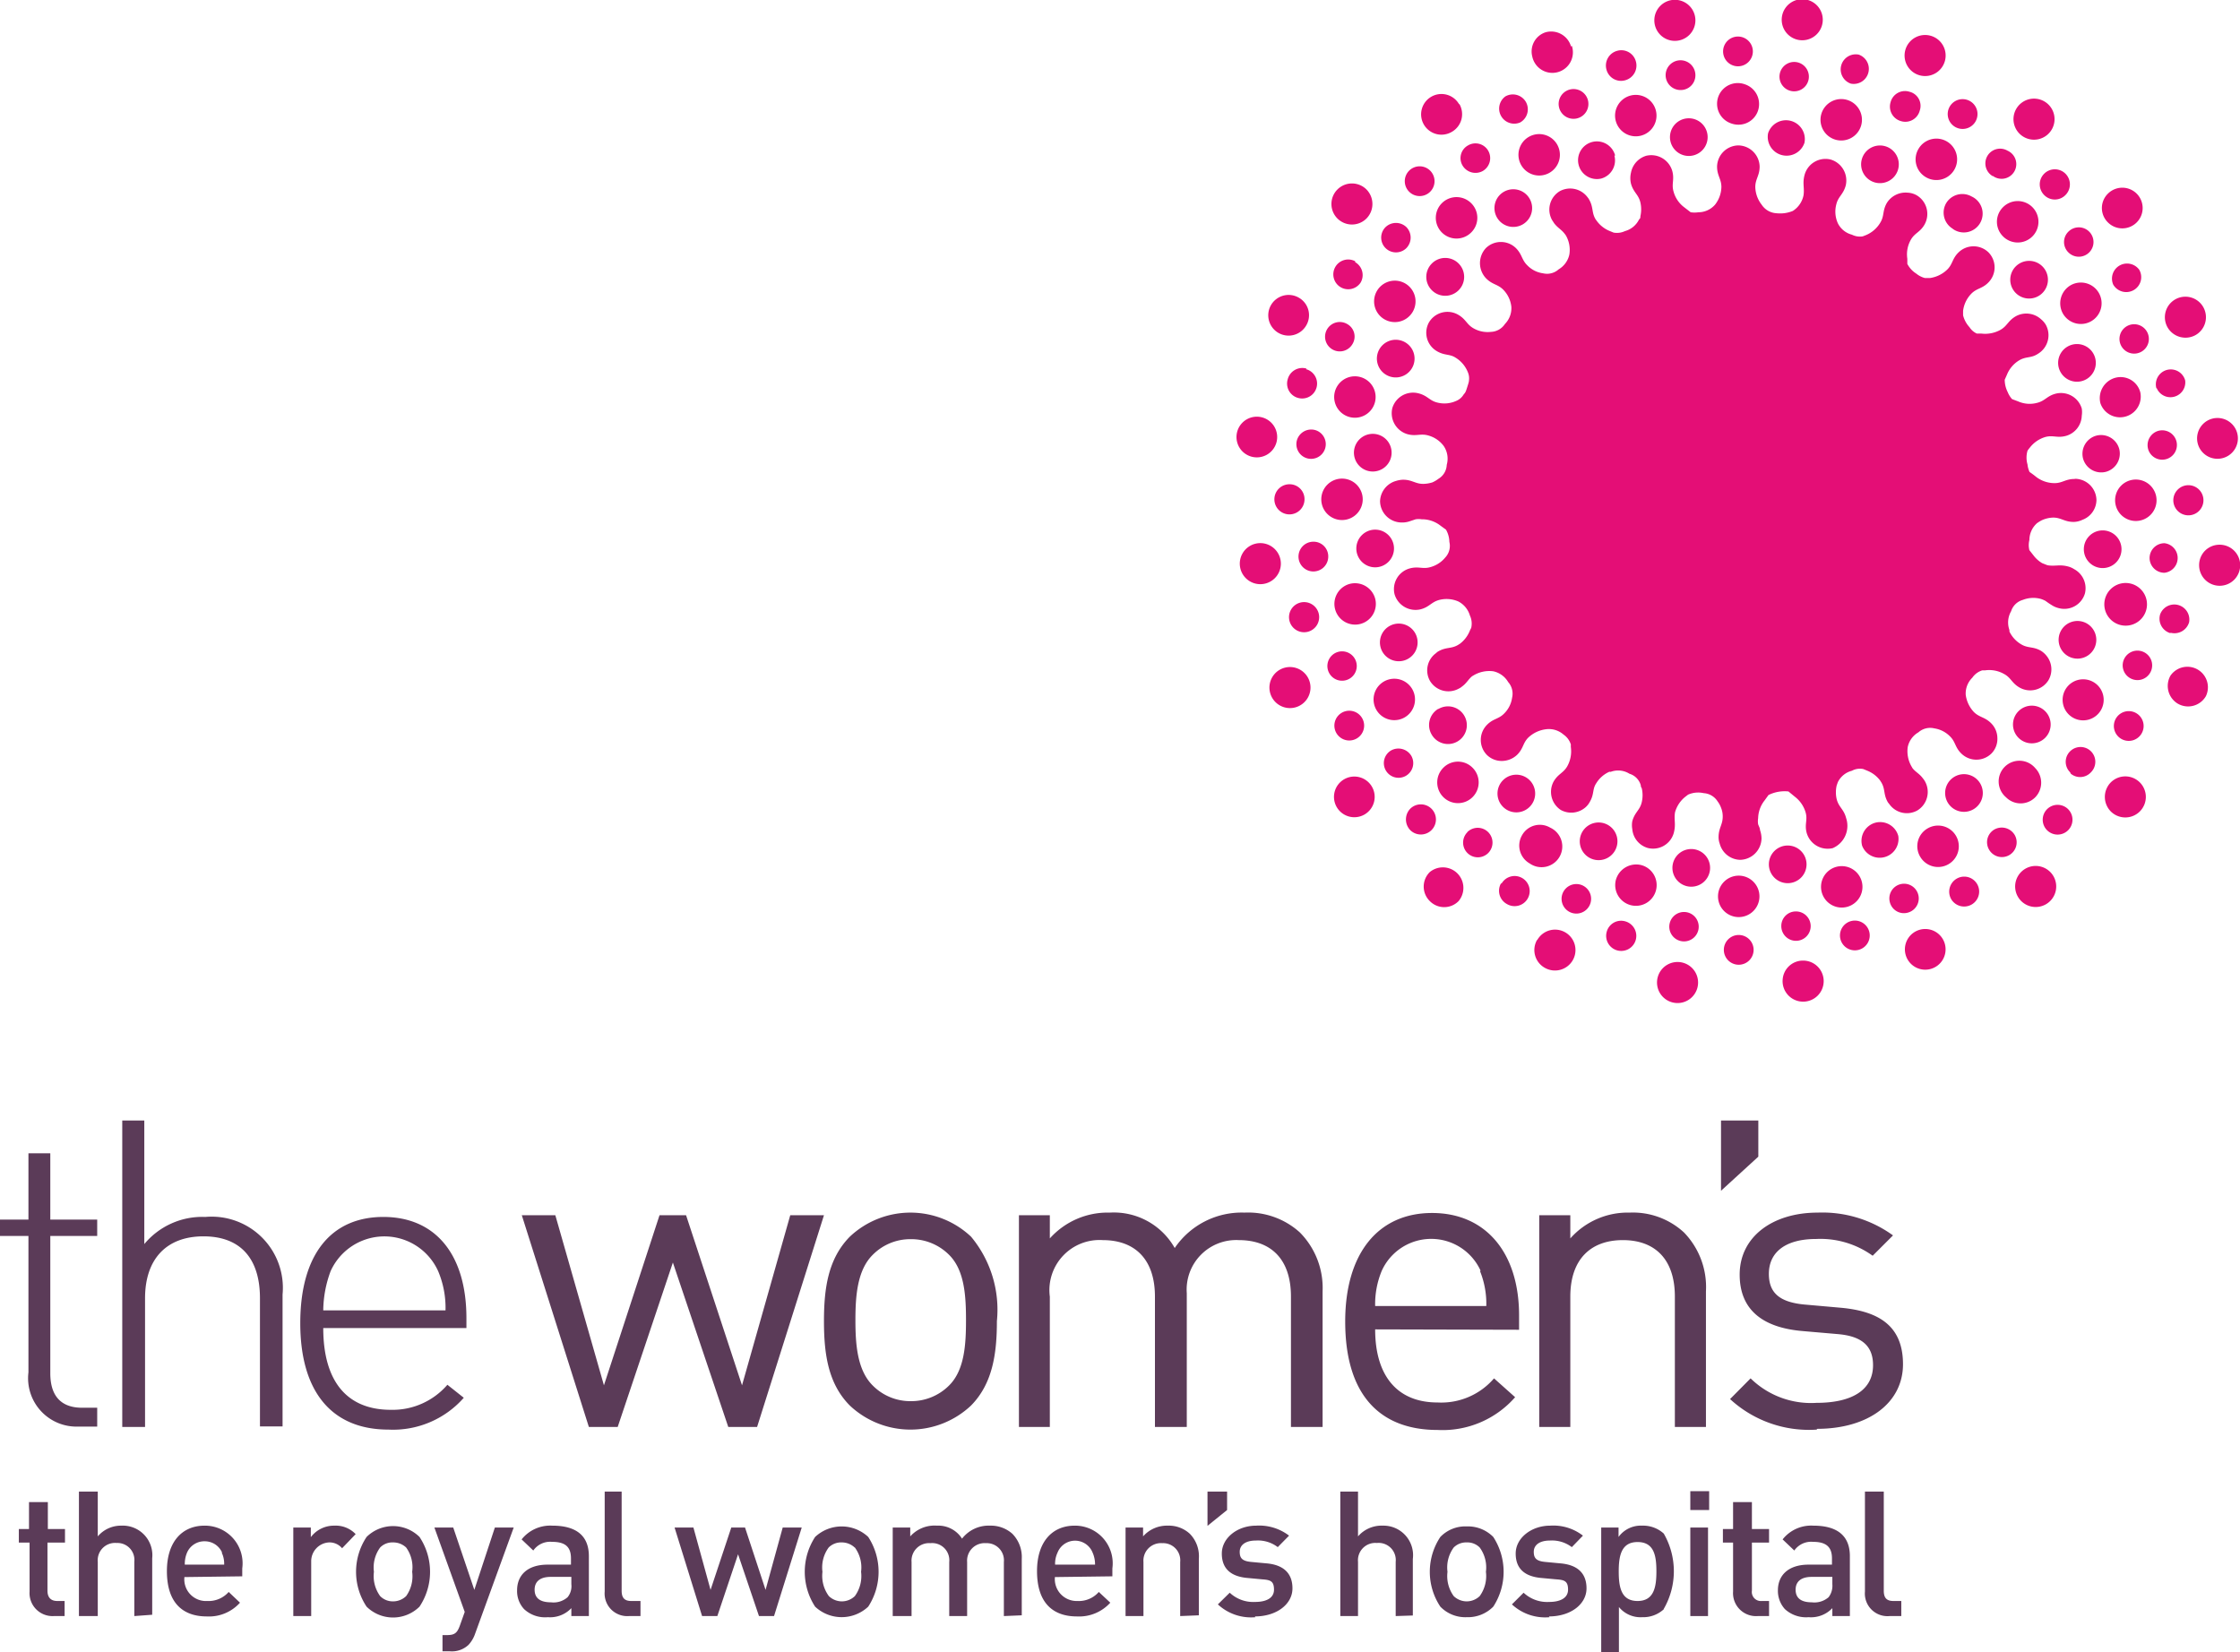 <svg xmlns="http://www.w3.org/2000/svg" viewBox="0 0 118.91 87.71"><defs><style>.cls-1{fill:#5b3b58;}.cls-2{fill:#e40e76;}</style></defs><g id="Layer_2" data-name="Layer 2"><g id="Layer_1-2" data-name="Layer 1"><path class="cls-1" d="M1.51,72.88V65.62H0v-.87H1.51V61.23H2.67v3.52H5.16v.87H2.67v7.29c0,1.16.53,1.83,1.69,1.83h.8v1h-1a2.57,2.57,0,0,1-2.65-2.88"/><path class="cls-1" d="M13.8,68.93c0-2.13-1.05-3.29-3-3.29s-3.1,1.19-3.1,3.29v6.83H6.49V59.49H7.66v6.56a4,4,0,0,1,3.24-1.44A3.78,3.78,0,0,1,15,68.73v7H13.8Z"/><path class="cls-1" d="M20.75,74.85a3.84,3.84,0,0,0,3-1.33l.87.69a5,5,0,0,1-4,1.69c-3,0-4.68-2-4.68-5.65s1.64-5.64,4.41-5.64,4.41,2,4.41,5.37v.53H17.16c0,2.81,1.24,4.34,3.59,4.34m2.51-7.36a3.13,3.13,0,0,0-5.71,0,6.1,6.1,0,0,0-.39,2.08h6.49a5,5,0,0,0-.39-2.08"/><polygon class="cls-1" points="40.19 75.76 38.66 75.76 35.72 67.03 32.79 75.76 31.26 75.76 27.7 64.52 29.48 64.52 32.06 73.55 35.01 64.52 36.42 64.52 39.39 73.55 41.95 64.52 43.74 64.52 40.19 75.76"/><path class="cls-1" d="M51.55,74.62a4.69,4.69,0,0,1-6.44,0c-1.15-1.16-1.37-2.74-1.37-4.48s.22-3.31,1.37-4.48a4.69,4.69,0,0,1,6.44,0,6.06,6.06,0,0,1,1.37,4.48c0,1.74-.23,3.32-1.37,4.48m-1.17-8a2.84,2.84,0,0,0-2.05-.83,2.8,2.8,0,0,0-2,.83c-.83.82-.92,2.21-.92,3.47s.09,2.65.92,3.47a2.8,2.8,0,0,0,2,.83,2.84,2.84,0,0,0,2.05-.83c.83-.82.9-2.21.9-3.47s-.07-2.65-.9-3.47"/><path class="cls-1" d="M68.53,75.76V68.84c0-2-1.07-3-2.77-3A2.63,2.63,0,0,0,63,68.66v7.1H61.31V68.84c0-2-1.08-3-2.77-3a2.66,2.66,0,0,0-2.81,3v6.92H54.09V64.52h1.64v1.23a4.12,4.12,0,0,1,3.18-1.37,3.71,3.71,0,0,1,3.45,1.88,4.29,4.29,0,0,1,3.7-1.88A4.09,4.09,0,0,1,69,65.43a4.19,4.19,0,0,1,1.21,3.13v7.2Z"/><path class="cls-1" d="M73,70.58c0,2.46,1.17,3.88,3.31,3.88a3.69,3.69,0,0,0,3-1.28l1.12,1a5.12,5.12,0,0,1-4.11,1.74c-3,0-4.91-1.78-4.91-5.76,0-3.63,1.76-5.76,4.61-5.76s4.62,2.11,4.62,5.44v.76Zm5.6-3.11a2.88,2.88,0,0,0-5.25,0A4.61,4.61,0,0,0,73,69.34H78.9a4.63,4.63,0,0,0-.34-1.87"/><path class="cls-1" d="M88.91,75.76V68.84c0-2-1.07-3-2.76-3s-2.79,1-2.79,3v6.92H81.71V64.52h1.65v1.23a4.07,4.07,0,0,1,3.15-1.37,4,4,0,0,1,2.88,1.05,4.16,4.16,0,0,1,1.17,3.13v7.2Z"/><polygon class="cls-1" points="91.36 63.22 91.36 59.49 93.34 59.49 93.34 61.41 91.36 63.22"/><path class="cls-1" d="M96.45,75.9a6.18,6.18,0,0,1-4.61-1.62l1.09-1.1a4.58,4.58,0,0,0,3.5,1.3c1.85,0,3-.66,3-2,0-1-.57-1.54-1.87-1.65l-1.85-.16c-2.19-.18-3.36-1.17-3.36-3,0-2,1.74-3.29,4.14-3.29a6.39,6.39,0,0,1,4,1.21l-1.08,1.08a4.74,4.74,0,0,0-3-.89c-1.64,0-2.51.71-2.51,1.85,0,1,.55,1.53,2,1.64l1.81.16c2,.18,3.31.94,3.31,3s-1.85,3.43-4.57,3.43"/><path class="cls-1" d="M2.86,85.8a1.22,1.22,0,0,1-1.29-1.3V81.9H1v-.72h.54V79.75h1v1.43h.91v.72H2.52v2.55c0,.34.16.55.52.55h.39v.8Z"/><path class="cls-1" d="M7.13,85.8V82.92a.9.9,0,0,0-.94-1,.92.92,0,0,0-1,1V85.8h-1V79.19h1v2.38A1.61,1.61,0,0,1,6.44,81a1.57,1.57,0,0,1,1.64,1.73v3Z"/><path class="cls-1" d="M9.79,83.73A1.15,1.15,0,0,0,11,85a1.42,1.42,0,0,0,1.14-.48l.6.57a2.21,2.21,0,0,1-1.76.73c-1.18,0-2.12-.62-2.12-2.41,0-1.53.79-2.41,2-2.41a2,2,0,0,1,2,2.27v.42Zm2-1.3a1,1,0,0,0-.92-.6,1,1,0,0,0-.94.6,1.52,1.52,0,0,0-.12.64H11.9a1.38,1.38,0,0,0-.13-.64"/><path class="cls-1" d="M18.16,82.2a.87.87,0,0,0-.7-.31,1,1,0,0,0-.94,1V85.8h-.95V81.1h.93v.51A1.54,1.54,0,0,1,17.75,81a1.46,1.46,0,0,1,1.13.45Z"/><path class="cls-1" d="M22.27,85.3a2,2,0,0,1-2.81,0,3.34,3.34,0,0,1,0-3.7,2,2,0,0,1,2.81,0,3.34,3.34,0,0,1,0,3.7m-.71-3.14a1,1,0,0,0-.7-.27.9.9,0,0,0-.68.27,1.79,1.79,0,0,0-.33,1.29,1.81,1.81,0,0,0,.33,1.29.94.94,0,0,0,.68.28,1,1,0,0,0,.7-.28,1.81,1.81,0,0,0,.32-1.29,1.79,1.79,0,0,0-.32-1.29"/><path class="cls-1" d="M25.22,86.74a1.65,1.65,0,0,1-.35.59,1.29,1.29,0,0,1-1,.34h-.38v-.86h.24c.4,0,.54-.11.68-.5l.26-.73L23.06,81.1h1l1.12,3.31,1.09-3.31h1Z"/><path class="cls-1" d="M30.33,85.8v-.42a1.55,1.55,0,0,1-1.25.48,1.63,1.63,0,0,1-1.26-.43,1.4,1.4,0,0,1-.37-1c0-.79.54-1.36,1.62-1.36h1.24v-.33c0-.6-.29-.88-1-.88a1.09,1.09,0,0,0-1,.46l-.62-.59A1.94,1.94,0,0,1,29.32,81c1.29,0,1.94.55,1.94,1.62V85.8Zm0-2.08h-1.1c-.56,0-.85.25-.85.68s.27.67.87.67a1.13,1.13,0,0,0,.88-.27.93.93,0,0,0,.2-.69Z"/><path class="cls-1" d="M33.39,85.8a1.2,1.2,0,0,1-1.29-1.3V79.19H33v5.26c0,.36.13.55.51.55H34v.8Z"/><polygon class="cls-1" points="41.09 85.8 40.29 85.8 39.18 82.52 38.08 85.8 37.27 85.8 35.81 81.1 36.81 81.1 37.72 84.41 38.82 81.1 39.55 81.1 40.64 84.41 41.55 81.1 42.56 81.1 41.09 85.8"/><path class="cls-1" d="M46.09,85.3a2.06,2.06,0,0,1-2.82,0,3.39,3.39,0,0,1,0-3.7,2.06,2.06,0,0,1,2.82,0,3.39,3.39,0,0,1,0,3.7m-.72-3.14a1,1,0,0,0-.69-.27.93.93,0,0,0-.69.27,1.79,1.79,0,0,0-.33,1.29A1.81,1.81,0,0,0,44,84.74a1,1,0,0,0,.69.28,1,1,0,0,0,.69-.28,1.81,1.81,0,0,0,.33-1.29,1.79,1.79,0,0,0-.33-1.29"/><path class="cls-1" d="M53.29,85.8V82.93a.91.91,0,0,0-.95-1,.93.93,0,0,0-1,1V85.8h-.95V82.93a.91.91,0,0,0-1-1,.93.93,0,0,0-1,1V85.8h-1V81.1h.93v.47A1.73,1.73,0,0,1,49.74,81a1.49,1.49,0,0,1,1.33.69A1.78,1.78,0,0,1,52.55,81a1.71,1.71,0,0,1,1.19.43,1.76,1.76,0,0,1,.5,1.33v3Z"/><path class="cls-1" d="M56,83.73A1.16,1.16,0,0,0,57.19,85a1.41,1.41,0,0,0,1.14-.48l.61.57a2.23,2.23,0,0,1-1.77.73c-1.18,0-2.12-.62-2.12-2.41,0-1.53.79-2.41,2-2.41a2,2,0,0,1,2,2.27v.42Zm2-1.3a1,1,0,0,0-1.86,0,1.38,1.38,0,0,0-.13.64h2.12a1.52,1.52,0,0,0-.13-.64"/><path class="cls-1" d="M62.65,85.8V82.93a.91.91,0,0,0-.95-1,.93.93,0,0,0-1,1V85.8h-.95V81.1h.93v.47A1.69,1.69,0,0,1,62,81a1.64,1.64,0,0,1,1.16.43,1.7,1.7,0,0,1,.48,1.33v3Z"/><polygon class="cls-1" points="64.1 81.01 64.1 79.19 65.14 79.19 65.14 80.17 64.1 81.01"/><path class="cls-1" d="M66.65,85.86a2.59,2.59,0,0,1-2-.68l.63-.62a1.82,1.82,0,0,0,1.35.49c.58,0,1-.2,1-.65s-.18-.52-.63-.55l-.75-.07c-.88-.07-1.39-.47-1.39-1.3S65.69,81,66.68,81a2.61,2.61,0,0,1,1.75.53l-.6.61a1.73,1.73,0,0,0-1.16-.35c-.57,0-.86.25-.86.6s.15.5.65.54l.75.07c.88.07,1.4.49,1.4,1.33s-.84,1.49-2,1.49"/><path class="cls-1" d="M74.09,85.8V82.92a.91.91,0,0,0-1-1,.92.92,0,0,0-1,1V85.8h-.94V79.19h.94v2.38A1.65,1.65,0,0,1,73.4,81,1.57,1.57,0,0,1,75,82.77v3Z"/><path class="cls-1" d="M79.27,85.3a1.89,1.89,0,0,1-1.41.56,1.84,1.84,0,0,1-1.4-.56,3.34,3.34,0,0,1,0-3.7,1.84,1.84,0,0,1,1.4-.56,1.89,1.89,0,0,1,1.41.56,3.39,3.39,0,0,1,0,3.7m-.72-3.14a.92.92,0,0,0-.69-.27.93.93,0,0,0-.69.27,1.79,1.79,0,0,0-.33,1.29,1.81,1.81,0,0,0,.33,1.29,1,1,0,0,0,.69.28,1,1,0,0,0,.69-.28,1.81,1.81,0,0,0,.33-1.29,1.79,1.79,0,0,0-.33-1.29"/><path class="cls-1" d="M82.26,85.86a2.59,2.59,0,0,1-2-.68l.62-.62a1.83,1.83,0,0,0,1.36.49c.57,0,1-.2,1-.65s-.18-.52-.63-.55l-.76-.07c-.88-.07-1.39-.47-1.39-1.3S81.3,81,82.29,81a2.57,2.57,0,0,1,1.74.53l-.59.61a1.74,1.74,0,0,0-1.16-.35c-.57,0-.86.25-.86.6s.15.5.65.54l.74.07c.89.07,1.41.49,1.41,1.33s-.84,1.49-2,1.49"/><path class="cls-1" d="M88.32,85.44a1.61,1.61,0,0,1-1.14.42,1.48,1.48,0,0,1-1.24-.54v2.39H85V81.1h.92v.5A1.46,1.46,0,0,1,87.17,81a1.63,1.63,0,0,1,1.15.42,4,4,0,0,1,0,4m-1.39-3.55c-.86,0-1,.72-1,1.56s.13,1.57,1,1.57,1-.74,1-1.57-.12-1.56-1-1.56"/><path class="cls-1" d="M89.73,79.17h1v1h-1Zm0,1.93h.94v4.7h-.94Z"/><path class="cls-1" d="M93.31,85.8A1.22,1.22,0,0,1,92,84.5V81.9h-.54v-.72H92V79.75h1v1.43h.91v.72H93v2.55a.48.48,0,0,0,.52.55h.39v.8Z"/><path class="cls-1" d="M97.27,85.8v-.42a1.56,1.56,0,0,1-1.26.48,1.66,1.66,0,0,1-1.26-.43,1.44,1.44,0,0,1-.37-1c0-.79.55-1.36,1.63-1.36h1.24v-.33c0-.6-.3-.88-1-.88a1.09,1.09,0,0,0-1,.46l-.62-.59A1.93,1.93,0,0,1,96.26,81c1.29,0,1.94.55,1.94,1.62V85.8Zm0-2.08h-1.1c-.56,0-.85.25-.85.68s.27.67.86.67a1.15,1.15,0,0,0,.89-.27,1,1,0,0,0,.2-.69Z"/><path class="cls-1" d="M100.31,85.8A1.2,1.2,0,0,1,99,84.5V79.19h1v5.26c0,.36.13.55.51.55h.42v.8Z"/><path class="cls-2" d="M113.38,25.46a1.1,1.1,0,1,1-1.1,1.1,1.1,1.1,0,0,1,1.1-1.1m-2.76,3.7a1,1,0,1,0,1-1,1,1,0,0,0-1,1m4.75-2.6a.8.8,0,1,0,.8-.8.8.8,0,0,0-.8.8M116.74,30a1.09,1.09,0,1,0,1.08-1.08A1.08,1.08,0,0,0,116.74,30m-2.63-.37a.79.79,0,0,0,.79.78.79.79,0,0,0,0-1.57.79.79,0,0,0-.79.79M71.65,31a1.1,1.1,0,1,0,1.35.78A1.11,1.11,0,0,0,71.65,31M69,32a.8.8,0,1,0,1,.56A.8.8,0,0,0,69,32m5,1.14a1,1,0,1,0,1.22.71,1,1,0,0,0-1.22-.71m-5.8,2.31a1.09,1.09,0,1,0,1.33.77,1.09,1.09,0,0,0-1.33-.77m2.8-.83a.78.78,0,1,0,1,.55.78.78,0,0,0-1-.55M111.5,21.41a1.1,1.1,0,0,0,2.12-.57,1.08,1.08,0,0,0-1.34-.78,1.12,1.12,0,0,0-.78,1.35m0,0a1.1,1.1,0,0,0,2.12-.57,1.08,1.08,0,0,0-1.34-.78,1.12,1.12,0,0,0-.78,1.35m-.92,2.94a1,1,0,0,0,1.21.7,1,1,0,0,0,.71-1.21,1,1,0,0,0-1.22-.71,1,1,0,0,0-.7,1.22m3.91-3.74A.79.79,0,0,0,116,20.2a.79.79,0,0,0-1.53.41m2.2,2.95a1.08,1.08,0,0,0,2.09-.57,1.08,1.08,0,1,0-2.09.57m-2.63.31a.78.78,0,1,0,.55-1,.79.79,0,0,0-.55,1M73.47,36.18a1.1,1.1,0,0,0-.41,1.5,1.1,1.1,0,1,0,.41-1.5m0,0a1.1,1.1,0,0,0-.41,1.5,1.1,1.1,0,1,0,.41-1.5m2.87,1.46A1,1,0,0,0,76,39a1,1,0,1,0,.36-1.36m-5.13.2a.79.79,0,1,0,1.08.29.79.79,0,0,0-1.08-.29m.13,3.53a1.08,1.08,0,0,0-.4,1.48,1.08,1.08,0,1,0,.4-1.48m2.49-1.53a.78.78,0,1,0,1.07.29.8.8,0,0,0-1.07-.29m35.66-23.19a1.1,1.1,0,1,0,.4-1.5,1.11,1.11,0,0,0-.4,1.5m0,0a1.1,1.1,0,1,0,.4-1.5,1.11,1.11,0,0,0-.4,1.5m-.14,3.08a1,1,0,1,0,1.73-1,1,1,0,0,0-1.73,1m2.81-4.62a.8.8,0,0,0,1.09.29.79.79,0,0,0,.29-1.08.8.8,0,0,0-1.38.79m2.89,2.28a1.1,1.1,0,0,0,1.48.4,1.09,1.09,0,1,0-1.48-.4m-2.45,1a.78.78,0,1,0,.28-1.07.78.78,0,0,0-.28,1.07m-36,22.37a1.1,1.1,0,1,0,1.55,0,1.09,1.09,0,0,0-1.55,0m0,0a1.1,1.1,0,1,0,1.55,0,1.09,1.09,0,0,0-1.55,0m3.16.67a1,1,0,0,0,0,1.4,1,1,0,1,0,0-1.4m-4.92,1.51a.82.82,0,0,0,0,1.13.8.8,0,1,0,0-1.13M75.9,46.3a1.08,1.08,0,0,0,0,1.54,1.07,1.07,0,0,0,1.53,0A1.09,1.09,0,0,0,75.9,46.3m2-2.12A.78.78,0,0,0,79,45.29a.78.78,0,1,0-1.11-1.11m28.44-31.63a1.1,1.1,0,1,0,0-1.55,1.09,1.09,0,0,0,0,1.55m0,0a1.1,1.1,0,1,0,0-1.55,1.09,1.09,0,0,0,0,1.55m.67,3a1,1,0,1,0,0-1.4,1,1,0,0,0,0,1.4m1.52-5.19a.79.79,0,0,0,1.12,0,.8.8,0,1,0-1.12,0m3.38,1.45a1.08,1.08,0,1,0,0-1.53,1.07,1.07,0,0,0,0,1.53M109.8,13.4a.78.78,0,1,0,0-1.1.77.77,0,0,0,0,1.1m-29,30.94a1.09,1.09,0,0,0,.4,1.5,1.1,1.1,0,1,0,1.09-1.9,1.08,1.08,0,0,0-1.49.4m0,0a1.09,1.09,0,0,0,.4,1.5,1.1,1.1,0,1,0,1.09-1.9,1.08,1.08,0,0,0-1.49.4M84,44.16a1,1,0,1,0,1.36-.36,1,1,0,0,0-1.36.36M79.68,46.9A.8.8,0,0,0,80,48a.8.8,0,1,0-.29-1.09m1.88,3A1.08,1.08,0,0,0,82,51.38a1.09,1.09,0,0,0,1.49-.4,1.08,1.08,0,0,0-1.88-1.08M83,47.33a.78.78,0,0,0,1.36.78A.78.78,0,1,0,83,47.33M102.24,9.41a1.1,1.1,0,1,0-.4-1.5,1.09,1.09,0,0,0,.4,1.5m0,0a1.1,1.1,0,1,0-.4-1.5,1.09,1.09,0,0,0,.4,1.5m1.42,2.74a1,1,0,1,0,1-1.72,1,1,0,0,0-1.35.36,1,1,0,0,0,.36,1.36m.12-5.41a.79.79,0,0,0,1.08-.29.79.79,0,1,0-1.37-.79.79.79,0,0,0,.29,1.08m3.64.53a1.09,1.09,0,0,0,1.49-.4,1.09,1.09,0,1,0-1.49.4m-1.64,2.07A.78.78,0,1,0,106.57,8a.78.78,0,0,0-.79,1.35m-20,37.36a1.1,1.1,0,1,0,1.35-.78,1.12,1.12,0,0,0-1.35.78m-.49,2.77a.8.8,0,1,0,1-.56.79.79,0,0,0-1,.56m.49-2.77a1.1,1.1,0,1,0,1.35-.78,1.12,1.12,0,0,0-1.35.78m3.07-1a1,1,0,1,0,1.92.51,1,1,0,0,0-1.92-.51M88,51.88a1.09,1.09,0,1,0,1.33-.77,1.09,1.09,0,0,0-1.33.77m0,0a1.09,1.09,0,1,0,1.33-.77,1.09,1.09,0,0,0-1.33.77M88.64,49a.78.78,0,0,0,1.51.4.78.78,0,1,0-1.51-.4m2.56-1.41a1.1,1.1,0,1,0,1.1-1.1,1.1,1.1,0,0,0-1.1,1.1m3.43,4.44A1.09,1.09,0,1,0,95.72,51a1.08,1.08,0,0,0-1.09,1.09m-.07-2.92a.78.78,0,1,0,.78-.78.77.77,0,0,0-.78.78m-.66-3.28a1,1,0,1,0,1-1,1,1,0,0,0-1,1m-2.39,4.54a.79.79,0,1,0,.79-.79.79.79,0,0,0-.79.79m3.12,1.66A1.09,1.09,0,1,0,95.72,51a1.08,1.08,0,0,0-1.09,1.09m-.07-2.92a.78.78,0,1,0,.78-.78.77.77,0,0,0-.78.78M93.38,5.53a1.1,1.1,0,1,0-1.09,1.09,1.09,1.09,0,0,0,1.09-1.09m0,0a1.1,1.1,0,1,0-1.09,1.09,1.09,1.09,0,0,0,1.09-1.09M90,1.09a1.09,1.09,0,1,0-1.09,1.08A1.09,1.09,0,0,0,90,1.09M90,4a.79.79,0,1,0-.78.78A.78.78,0,0,0,90,4m3.35,1.52a1.1,1.1,0,1,0-1.09,1.09,1.09,1.09,0,0,0,1.09-1.09m0,0a1.1,1.1,0,1,0-1.09,1.09,1.09,1.09,0,0,0,1.09-1.09m-2.7,1.76a1,1,0,1,0-2,0,1,1,0,0,0,2,0m2.4-4.55a.79.79,0,1,0-.79.79.79.79,0,0,0,.79-.79M90,1.09a1.09,1.09,0,1,0-1.09,1.08A1.09,1.09,0,0,0,90,1.09M90,4a.79.79,0,1,0-.78.78A.78.78,0,0,0,90,4m5.79,3.58a1,1,0,0,0-1.93-.51,1,1,0,0,0,1.93.51m.91-6.17a1.09,1.09,0,1,0-2.1-.56,1.09,1.09,0,0,0,2.1.56M96,4.26a.78.78,0,1,0-1,.55.78.78,0,0,0,1-.55M87.9,5.86a1.1,1.1,0,1,0-.78,1.34,1.1,1.1,0,0,0,.78-1.34m0,0a1.1,1.1,0,1,0-.78,1.34,1.1,1.1,0,0,0,.78-1.34m-2.16,2.4A1,1,0,1,0,85,9.48a1,1,0,0,0,.7-1.22m1.14-5a.8.8,0,0,0-1-.56.81.81,0,0,0-.56,1,.8.8,0,0,0,1,.56.81.81,0,0,0,.56-1m-3.44-.79a1.1,1.1,0,0,0-1.34-.76A1.07,1.07,0,0,0,81.34,3a1.09,1.09,0,1,0,2.1-.57m.83,2.81a.79.79,0,0,0-1.52.4.79.79,0,1,0,1.52-.4M82.66,7.67a1.1,1.1,0,1,0-.4,1.5,1.1,1.1,0,0,0,.4-1.5m0,0a1.1,1.1,0,1,0-.4,1.5,1.1,1.1,0,0,0,.4-1.5M81.2,10.55a1,1,0,1,0-.36,1.36,1,1,0,0,0,.36-1.36M81,5.41a.8.8,0,0,0-1.09-.29.8.8,0,0,0,.79,1.38A.8.8,0,0,0,81,5.41m-3.54.13A1.08,1.08,0,1,0,77.07,7a1.08,1.08,0,0,0,.4-1.48M79,8a.78.78,0,0,0-1.07-.28.77.77,0,0,0-.29,1.07.8.8,0,0,0,1.07.29A.79.79,0,0,0,79,8m-.9,2.79a1.1,1.1,0,1,0,0,1.55,1.09,1.09,0,0,0,0-1.55m0,0a1.1,1.1,0,1,0,0,1.55,1.09,1.09,0,0,0,0-1.55M77.44,14A1,1,0,0,0,76,14a1,1,0,0,0,0,1.4A1,1,0,0,0,77.44,14M75.92,9.06a.79.79,0,1,0,0,1.12.79.79,0,0,0,0-1.12m-3.38,1a1.09,1.09,0,1,0,0,1.54,1.1,1.1,0,0,0,0-1.54m2.12,2a.8.8,0,0,0-1.11,0,.78.78,0,1,0,1.11,1.11.8.8,0,0,0,0-1.11M74.5,15a1.1,1.1,0,0,0-1.09,1.9A1.1,1.1,0,1,0,74.5,15m0,0a1.1,1.1,0,0,0-1.09,1.9A1.1,1.1,0,1,0,74.5,15m.18,3.23a1,1,0,1,0-1,1.72,1,1,0,0,0,1-1.72m-2.74-4.36A.79.79,0,1,0,72.23,15a.79.79,0,0,0-.29-1.08m-3,1.88a1.08,1.08,0,1,0,.4,1.48,1.07,1.07,0,0,0-.4-1.48m2.57,1.4a.78.78,0,1,0,.29,1.06.76.76,0,0,0-.29-1.06M72.14,20a1.1,1.1,0,0,0-.57,2.12A1.1,1.1,0,1,0,72.14,20m0,0a1.1,1.1,0,0,0-.57,2.12A1.1,1.1,0,1,0,72.14,20m1,3.07a1,1,0,1,0,.7,1.22,1,1,0,0,0-.7-1.22m-3.78-3.5a.8.8,0,0,0-1,.56.79.79,0,0,0,.56,1,.79.79,0,0,0,.41-1.53M67,22.16a1.08,1.08,0,1,0,.76,1.33A1.08,1.08,0,0,0,67,22.16m2.84.68a.79.79,0,0,0-1,.56.78.78,0,1,0,1-.56m1.4,2.57a1.1,1.1,0,1,0,1.1,1.1,1.1,1.1,0,0,0-1.1-1.1m0,0a1.1,1.1,0,1,0,1.1,1.1,1.1,1.1,0,0,0-1.1-1.1m-4.44,3.43a1.09,1.09,0,0,0,0,2.17,1.09,1.09,0,1,0,0-2.17m2.92-.08a.79.79,0,1,0,.79.78.78.78,0,0,0-.79-.78m1.52-3.35a1.1,1.1,0,1,0,1.1,1.1,1.1,1.1,0,0,0-1.1-1.1m0,0a1.1,1.1,0,1,0,1.1,1.1,1.1,1.1,0,0,0-1.1-1.1m-1.52,3.35a.79.79,0,1,0,.79.78.78.78,0,0,0-.79-.78m1.52-3.35a1.1,1.1,0,1,0,1.1,1.1,1.1,1.1,0,0,0-1.1-1.1m0,0a1.1,1.1,0,1,0,1.1,1.1,1.1,1.1,0,0,0-1.1-1.1M73,28.12a1,1,0,1,0,1,1,1,1,0,0,0-1-1m-3.28.64a.79.79,0,1,0,.79.78.78.78,0,0,0-.79-.78m1.52-3.35a1.1,1.1,0,1,0,1.1,1.1,1.1,1.1,0,0,0-1.1-1.1m-2.78.3a.8.8,0,1,0,.79.8.79.79,0,0,0-.79-.8M96.69,47.3a1.1,1.1,0,1,0,2.12-.57,1.1,1.1,0,0,0-2.12.57m0,0a1.1,1.1,0,1,0,2.12-.57,1.1,1.1,0,0,0-2.12.57m2.16-2.4a1,1,0,0,0,1.92-.52,1,1,0,0,0-1.22-.7,1,1,0,0,0-.7,1.22m-1.14,5a.79.79,0,1,0,.56-1,.79.79,0,0,0-.56,1m3.45.79a1.08,1.08,0,1,0,.76-1.33,1.08,1.08,0,0,0-.76,1.33m-.84-2.8a.77.77,0,0,0,1,.55.78.78,0,1,0-1-.55m1.61-2.41a1.1,1.1,0,1,0,.4-1.5,1.09,1.09,0,0,0-.4,1.5m0,0a1.1,1.1,0,1,0,.4-1.5,1.09,1.09,0,0,0-.4,1.5m1.46-2.88a1,1,0,1,0,.36-1.36,1,1,0,0,0-.36,1.36m.19,5.14a.8.8,0,0,0,1.09.28.79.79,0,0,0-.8-1.37.8.8,0,0,0-.29,1.09m3.54-.13a1.09,1.09,0,1,0,.4-1.49,1.09,1.09,0,0,0-.4,1.49m-1.53-2.5a.78.78,0,1,0,1.36-.78.8.8,0,0,0-1.08-.29.78.78,0,0,0-.28,1.07m.9-2.78a1.09,1.09,0,0,0,1.55,0,1.11,1.11,0,0,0,0-1.55,1.1,1.1,0,1,0-1.55,1.55m0,0a1.09,1.09,0,0,0,1.55,0,1.11,1.11,0,0,0,0-1.55,1.1,1.1,0,1,0-1.55,1.55m.66-3.16a1,1,0,1,0,0-1.41,1,1,0,0,0,0,1.41m1.52,4.91a.79.79,0,1,0,0-1.12.79.79,0,0,0,0,1.12m3.38-1a1.09,1.09,0,1,0,0-1.54,1.1,1.1,0,0,0,0,1.54m-2.12-2A.78.78,0,0,0,111,41a.78.78,0,1,0-1.11-1.11.78.78,0,0,0,0,1.11m.15-2.9a1.09,1.09,0,1,0-.4-1.49,1.09,1.09,0,0,0,.4,1.49m0,0a1.09,1.09,0,1,0-.4-1.49,1.09,1.09,0,0,0,.4,1.49m-.17-3.22a1,1,0,0,0,1-1.72,1,1,0,1,0-1,1.72m2.74,4.35a.79.79,0,1,0-.29-1.08.79.79,0,0,0,.29,1.08m3-1.87a1.09,1.09,0,0,0,1.49-.4,1.09,1.09,0,0,0-1.88-1.09,1.1,1.1,0,0,0,.39,1.49M113.07,36a.78.78,0,0,0,1.07-.28.78.78,0,1,0-1.35-.79.78.78,0,0,0,.28,1.07m-.52-2.82a1.13,1.13,0,1,0,.58-2.19,1.13,1.13,0,0,0-.58,2.19m2.66.41a.81.81,0,0,0,1-.56.8.8,0,0,0-1.54-.41.8.8,0,0,0,.56,1M97.45,7.42a1.1,1.1,0,1,0-.77-1.35,1.1,1.1,0,0,0,.77,1.35m0,0a1.1,1.1,0,1,0-.77-1.35,1.1,1.1,0,0,0,.77,1.35m2.09,2.27a1,1,0,1,0-.71-1.22,1,1,0,0,0,.71,1.22M98.25,4.44a.8.8,0,0,0,.42-1.54.8.8,0,0,0-.42,1.54M101.91,4a1.09,1.09,0,1,0-.77-1.33A1.09,1.09,0,0,0,101.91,4m-1,2.43a.79.79,0,0,0,1-.56.77.77,0,0,0-.55-1,.79.79,0,0,0-1,.56.8.8,0,0,0,.55,1m9.21,19c-.48,0-.65.23-1.08.22a1.61,1.61,0,0,1-.95-.33,4.26,4.26,0,0,0-.35-.26,1.24,1.24,0,0,1-.11-.4,1.3,1.3,0,0,1,0-.73,1.33,1.33,0,0,1,.12-.16,1.62,1.62,0,0,1,.83-.57c.41-.11.63.07,1.1-.06a1.15,1.15,0,0,0,.83-1.07,1.22,1.22,0,0,0,0-.38h0a1.15,1.15,0,0,0-1.38-.79c-.47.12-.57.39-1,.49a1.51,1.51,0,0,1-1-.08l-.32-.12a1.28,1.28,0,0,1-.23-.37,1.46,1.46,0,0,1-.16-.66l.12-.27a1.58,1.58,0,0,1,.65-.76c.37-.22.63-.1,1-.35a1.15,1.15,0,0,0,.41-1.54h0a1.11,1.11,0,0,0-.24-.28,1.16,1.16,0,0,0-1.35-.17c-.42.24-.45.52-.83.73a1.68,1.68,0,0,1-1,.19l-.24,0a.91.91,0,0,1-.39-.34,1.43,1.43,0,0,1-.34-.63c0-.07,0-.14,0-.24a1.59,1.59,0,0,1,.43-.9c.3-.31.58-.26.92-.61a1.14,1.14,0,0,0,0-1.59h0l0,0,0,0h0a1.14,1.14,0,0,0-1.59,0c-.35.34-.3.62-.61.92a1.66,1.66,0,0,1-.9.44l-.28,0a1.2,1.2,0,0,1-.45-.23,1.34,1.34,0,0,1-.48-.52q0-.11,0-.27a1.57,1.57,0,0,1,.18-1c.21-.38.5-.4.74-.83a1.15,1.15,0,0,0-.42-1.54,1.06,1.06,0,0,0-.48-.14,1.17,1.17,0,0,0-1.11.55c-.24.42-.12.68-.35,1.05a1.61,1.61,0,0,1-.75.65l-.18.07a.94.94,0,0,1-.57-.09,1.16,1.16,0,0,1-.75-.61,1.51,1.51,0,0,1-.08-1c.1-.42.37-.52.5-1a1.16,1.16,0,0,0-.8-1.38,1.15,1.15,0,0,0-1.38.8c-.13.47,0,.69-.06,1.1a1.28,1.28,0,0,1-.57.83,1.83,1.83,0,0,1-.46.12,1.94,1.94,0,0,1-.42,0,1,1,0,0,1-.77-.45,1.58,1.58,0,0,1-.34-.94c0-.43.23-.6.23-1.09a1.15,1.15,0,0,0-1.13-1.12h0a1.15,1.15,0,0,0-1.13,1.12c0,.49.23.66.23,1.09a1.58,1.58,0,0,1-.34.94,1.18,1.18,0,0,1-.88.4,1.41,1.41,0,0,1-.41,0L89.4,11a1.55,1.55,0,0,1-.56-.83c-.12-.41.06-.63-.07-1.1a1.16,1.16,0,0,0-1.38-.8h0a1.16,1.16,0,0,0-.81.9,1.26,1.26,0,0,0,0,.58c.13.47.4.57.5,1a1.64,1.64,0,0,1,0,.73c0,.06,0,.12-.07.17a1.18,1.18,0,0,1-.75.62,1,1,0,0,1-.6.08l-.22-.09a1.59,1.59,0,0,1-.66-.51l-.08-.11c-.22-.37-.1-.63-.35-1.06a.61.61,0,0,0-.07-.1,1.15,1.15,0,0,0-1.48-.33h0a1.14,1.14,0,0,0-.41,1.53l.11.17c.19.25.38.33.55.55a1,1,0,0,1,.08.11,1.54,1.54,0,0,1,.18,1,1.21,1.21,0,0,1-.57.79.92.92,0,0,1-.83.21,1.42,1.42,0,0,1-.83-.42c-.31-.3-.27-.58-.61-.92a1.14,1.14,0,0,0-1.59,0h0a1.17,1.17,0,0,0,0,1.6c.34.35.62.31.92.61a1.53,1.53,0,0,1,.43.91,1.2,1.2,0,0,1-.34.91.93.93,0,0,1-.75.42,1.5,1.5,0,0,1-.92-.19c-.37-.21-.4-.49-.83-.73a1.14,1.14,0,0,0-1.53.41h0a1.13,1.13,0,0,0,.41,1.53c.42.25.68.14,1,.35a1.59,1.59,0,0,1,.65.77.83.83,0,0,1,.06.44c0,.08-.06.25-.12.44s-.09.22-.16.3a.82.82,0,0,1-.41.35,1.51,1.51,0,0,1-1,.08c-.41-.1-.51-.37-1-.49a1.15,1.15,0,0,0-1.38.79h0a1.16,1.16,0,0,0,.8,1.38c.47.13.69-.05,1.11.07a1.52,1.52,0,0,1,.82.56,1.2,1.2,0,0,1,.16,1,.9.9,0,0,1-.44.74,1.59,1.59,0,0,1-.32.19,1.73,1.73,0,0,1-.49.08c-.43,0-.6-.23-1.09-.22a1.35,1.35,0,0,0-.34.06,1.16,1.16,0,0,0-.86,1.09h0a1.15,1.15,0,0,0,1.13,1.12,1.24,1.24,0,0,0,.46-.07l.3-.1a1.07,1.07,0,0,1,.32,0,1.58,1.58,0,0,1,1,.34l.29.21a1.38,1.38,0,0,1,.18.65.9.9,0,0,1-.22.83,1.54,1.54,0,0,1-.79.51c-.41.12-.63-.06-1.1.07a1.14,1.14,0,0,0-.8,1.37h0v0h0a1.16,1.16,0,0,0,1.38.8c.47-.12.57-.39,1-.5a1.57,1.57,0,0,1,1,.08,1.23,1.23,0,0,1,.62.75,1,1,0,0,1,.08.6c0,.06-.06.14-.09.22a1.61,1.61,0,0,1-.51.67l-.11.07c-.37.22-.64.1-1.06.35a.39.39,0,0,0-.1.08,1.13,1.13,0,0,0-.33,1.48h0a1.14,1.14,0,0,0,1.53.41.71.71,0,0,0,.17-.11c.25-.18.33-.38.54-.55l.12-.07a1.63,1.63,0,0,1,1-.19,1.21,1.21,0,0,1,.79.57.93.93,0,0,1,.21.83,1.47,1.47,0,0,1-.42.84c-.3.31-.58.26-.92.61a1.14,1.14,0,0,0,0,1.59h0a1.12,1.12,0,0,0,.83.32,1.19,1.19,0,0,0,.77-.32c.35-.34.3-.63.61-.93a1.66,1.66,0,0,1,.91-.43A1.18,1.18,0,0,1,83,39a1,1,0,0,1,.39.53.77.77,0,0,0,0,.15,1.63,1.63,0,0,1-.19,1c-.21.37-.49.4-.73.82A1.15,1.15,0,0,0,82.85,43h0a1.15,1.15,0,0,0,1.27-.1,1,1,0,0,0,.27-.32c.25-.42.13-.68.35-1a1.55,1.55,0,0,1,.68-.6.2.2,0,0,1,.08,0,1.13,1.13,0,0,1,1,.1.89.89,0,0,1,.6.61s0,.1.05.15a1.62,1.62,0,0,1,0,.76c-.1.42-.37.52-.5,1a1.19,1.19,0,0,0,0,.42,1.14,1.14,0,0,0,.82,1h0a1.14,1.14,0,0,0,1.38-.79c.13-.48,0-.7.07-1.11a1.61,1.61,0,0,1,.56-.83l.13-.1a1.33,1.33,0,0,1,.83-.08.94.94,0,0,1,.74.44,1.29,1.29,0,0,1,.18.33,1.21,1.21,0,0,1,.09.48c0,.43-.22.6-.22,1.09a1,1,0,0,0,.06.34,1.15,1.15,0,0,0,1.09.86h0a1.16,1.16,0,0,0,1.13-1.13,1.4,1.4,0,0,0-.08-.45c0-.11-.07-.21-.1-.31a1,1,0,0,1,0-.32,1.58,1.58,0,0,1,.34-.94l.21-.29a1.92,1.92,0,0,1,1.06-.19l.34.28a1.62,1.62,0,0,1,.57.83c.12.41-.07.63.06,1.1a1.16,1.16,0,0,0,1.38.8h0A1.29,1.29,0,0,0,98,43.43c-.12-.47-.39-.57-.5-1a1.62,1.62,0,0,1,0-.73l.06-.17a1.15,1.15,0,0,1,.75-.61.89.89,0,0,1,.6-.09l.22.09a1.61,1.61,0,0,1,.67.51l.07.11c.22.37.1.63.35,1.06l.08.1a1.14,1.14,0,0,0,1.48.33h0a1.15,1.15,0,0,0,.41-1.54.91.91,0,0,0-.11-.16c-.18-.25-.38-.33-.55-.54l-.07-.12a1.63,1.63,0,0,1-.19-1,1.18,1.18,0,0,1,.57-.79.94.94,0,0,1,.84-.21,1.48,1.48,0,0,1,.83.42c.31.3.26.58.61.92a1.14,1.14,0,0,0,1.59,0h0a1.1,1.1,0,0,0,.32-.83,1.12,1.12,0,0,0-.32-.77c-.34-.35-.63-.31-.93-.61a1.66,1.66,0,0,1-.43-.91,1.18,1.18,0,0,1,.35-.91,1,1,0,0,1,.53-.39l.15,0a1.59,1.59,0,0,1,1,.19c.38.2.41.49.84.73a1.14,1.14,0,0,0,1.53-.41h0a1.14,1.14,0,0,0-.1-1.27,1.18,1.18,0,0,0-.31-.28c-.42-.24-.69-.12-1.06-.35a1.58,1.58,0,0,1-.61-.67l0-.08a1.2,1.2,0,0,1,.09-1,.91.91,0,0,1,.62-.6,1.52,1.52,0,0,1,.93-.06,1.38,1.38,0,0,1,.27.11c.1.07.19.14.31.21a1.2,1.2,0,0,0,.41.18,1.14,1.14,0,0,0,1.38-.79h0a1.15,1.15,0,0,0-.57-1.28,1.09,1.09,0,0,0-.31-.14c-.47-.13-.69,0-1.11-.07l-.28-.11a1.57,1.57,0,0,1-.46-.41l-.22-.28a1.1,1.1,0,0,1,0-.54,1.2,1.2,0,0,1,.4-.89,2,2,0,0,1,.26-.16,1.56,1.56,0,0,1,.6-.14c.43,0,.6.23,1.09.23a1.11,1.11,0,0,0,.46-.11,1.14,1.14,0,0,0,.75-1.05,1.15,1.15,0,0,0-1.13-1.13"/></g></g></svg>